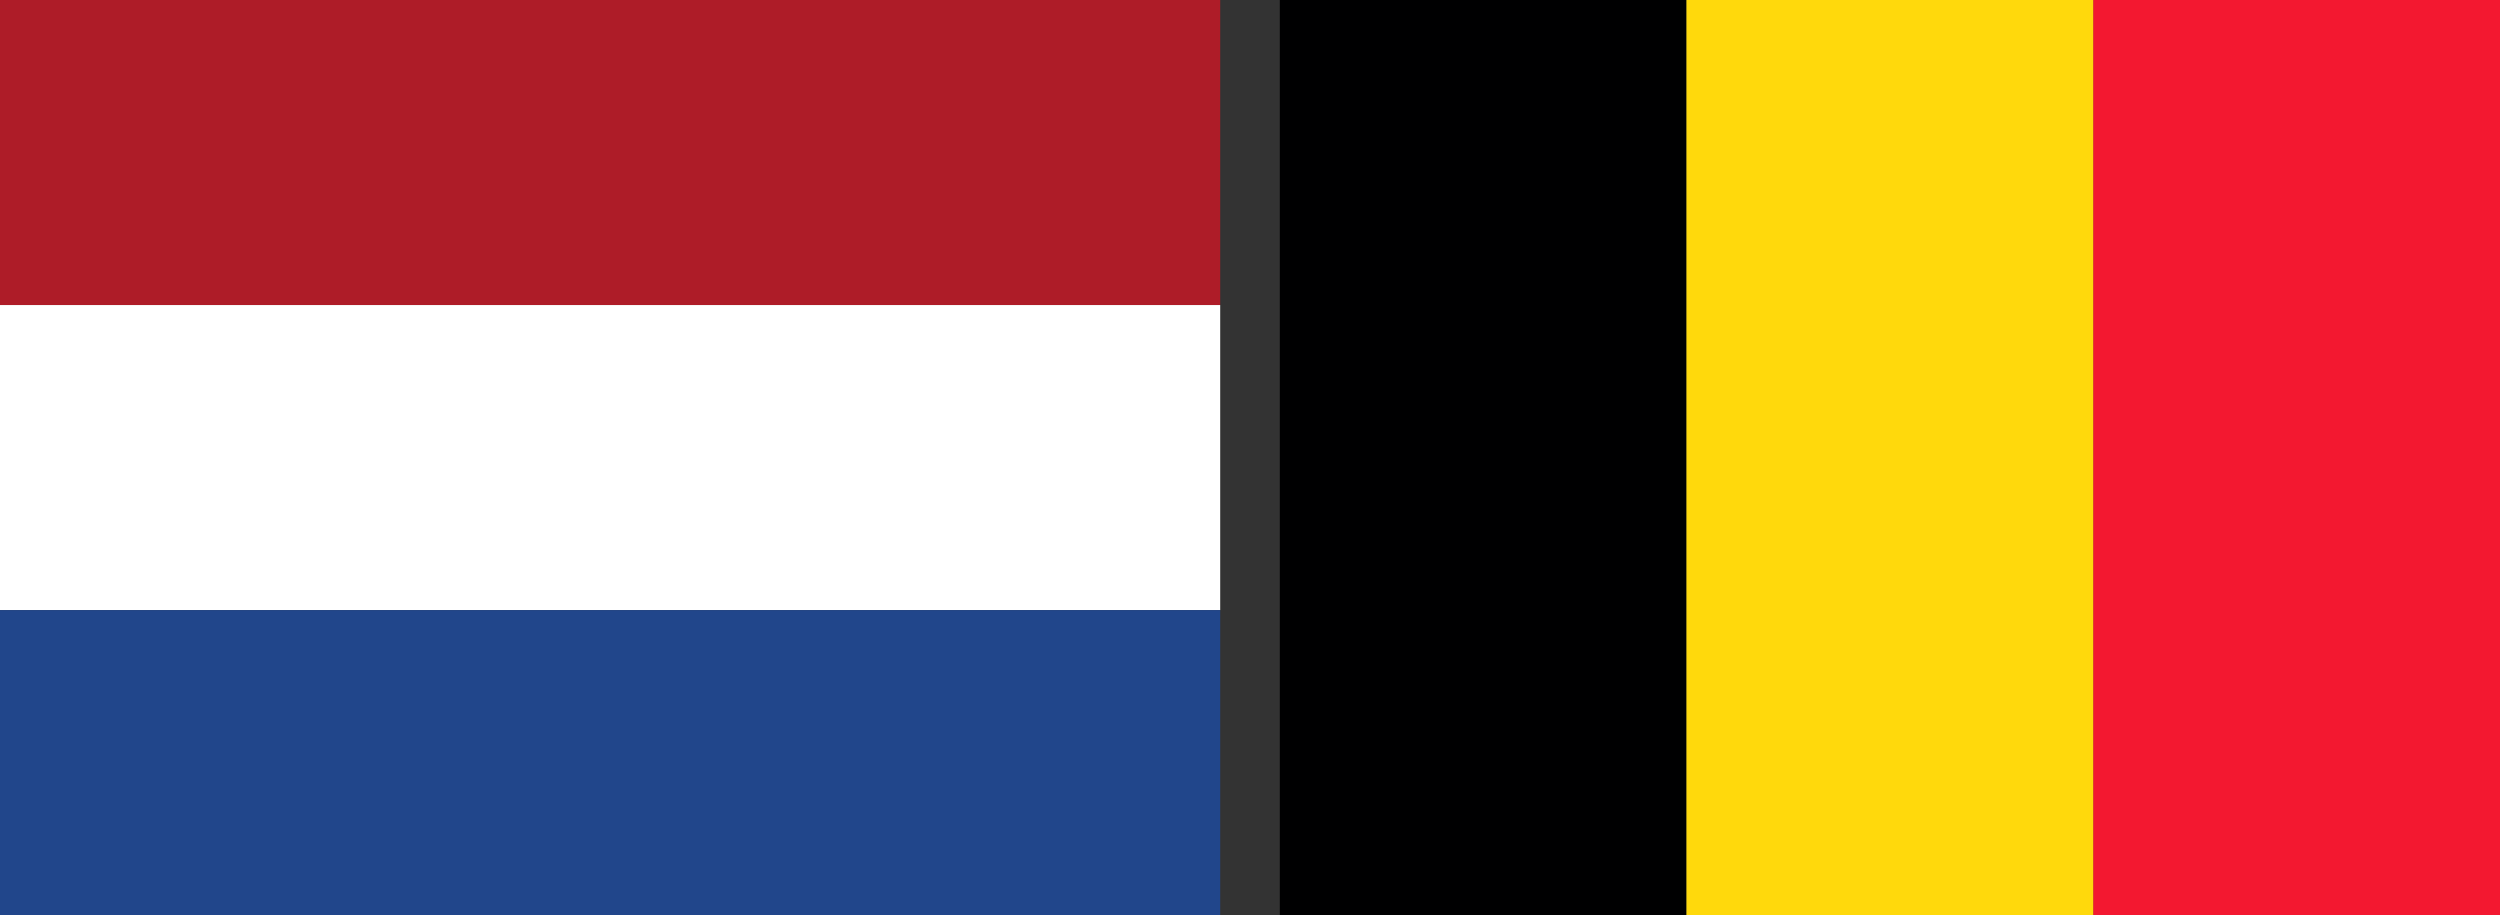 <svg xmlns="http://www.w3.org/2000/svg" width="40.526" height="14.835" viewBox="0 0 40.526 14.835">
  <rect x="0" y="0" width="40.526" height="14.835" fill="#333333" stroke="none"/>
  <g id="bl-nl" transform="translate(-8579.29 179.835)">
    <g id="be" transform="translate(8600.036 -179.835)">
      <path id="Path_219" data-name="Path 219" d="M0,0H6.592V14.835H0Z" fill="#000001" fill-rule="evenodd"/>
      <path id="Path_220" data-name="Path 220" d="M213.3,0h6.6V14.835h-6.6Z" transform="translate(-206.708)" fill="#ffd90c" fill-rule="evenodd"/>
      <path id="Path_221" data-name="Path 221" d="M426.7,0h6.592V14.835H426.7Z" transform="translate(-413.512)" fill="#f31830" fill-rule="evenodd"/>
    </g>
    <g id="nl" transform="translate(8579.29 -179.835)">
      <path id="Path_222" data-name="Path 222" d="M0,0H19.78V4.945H0Z" fill="#ae1c28"/>
      <path id="Path_223" data-name="Path 223" d="M0,160H19.78v4.945H0Z" transform="translate(0 -155.055)" fill="#fff"/>
      <path id="Path_224" data-name="Path 224" d="M0,320H19.78v4.945H0Z" transform="translate(0 -310.11)" fill="#21468b"/>
    </g>
  </g>
</svg>

